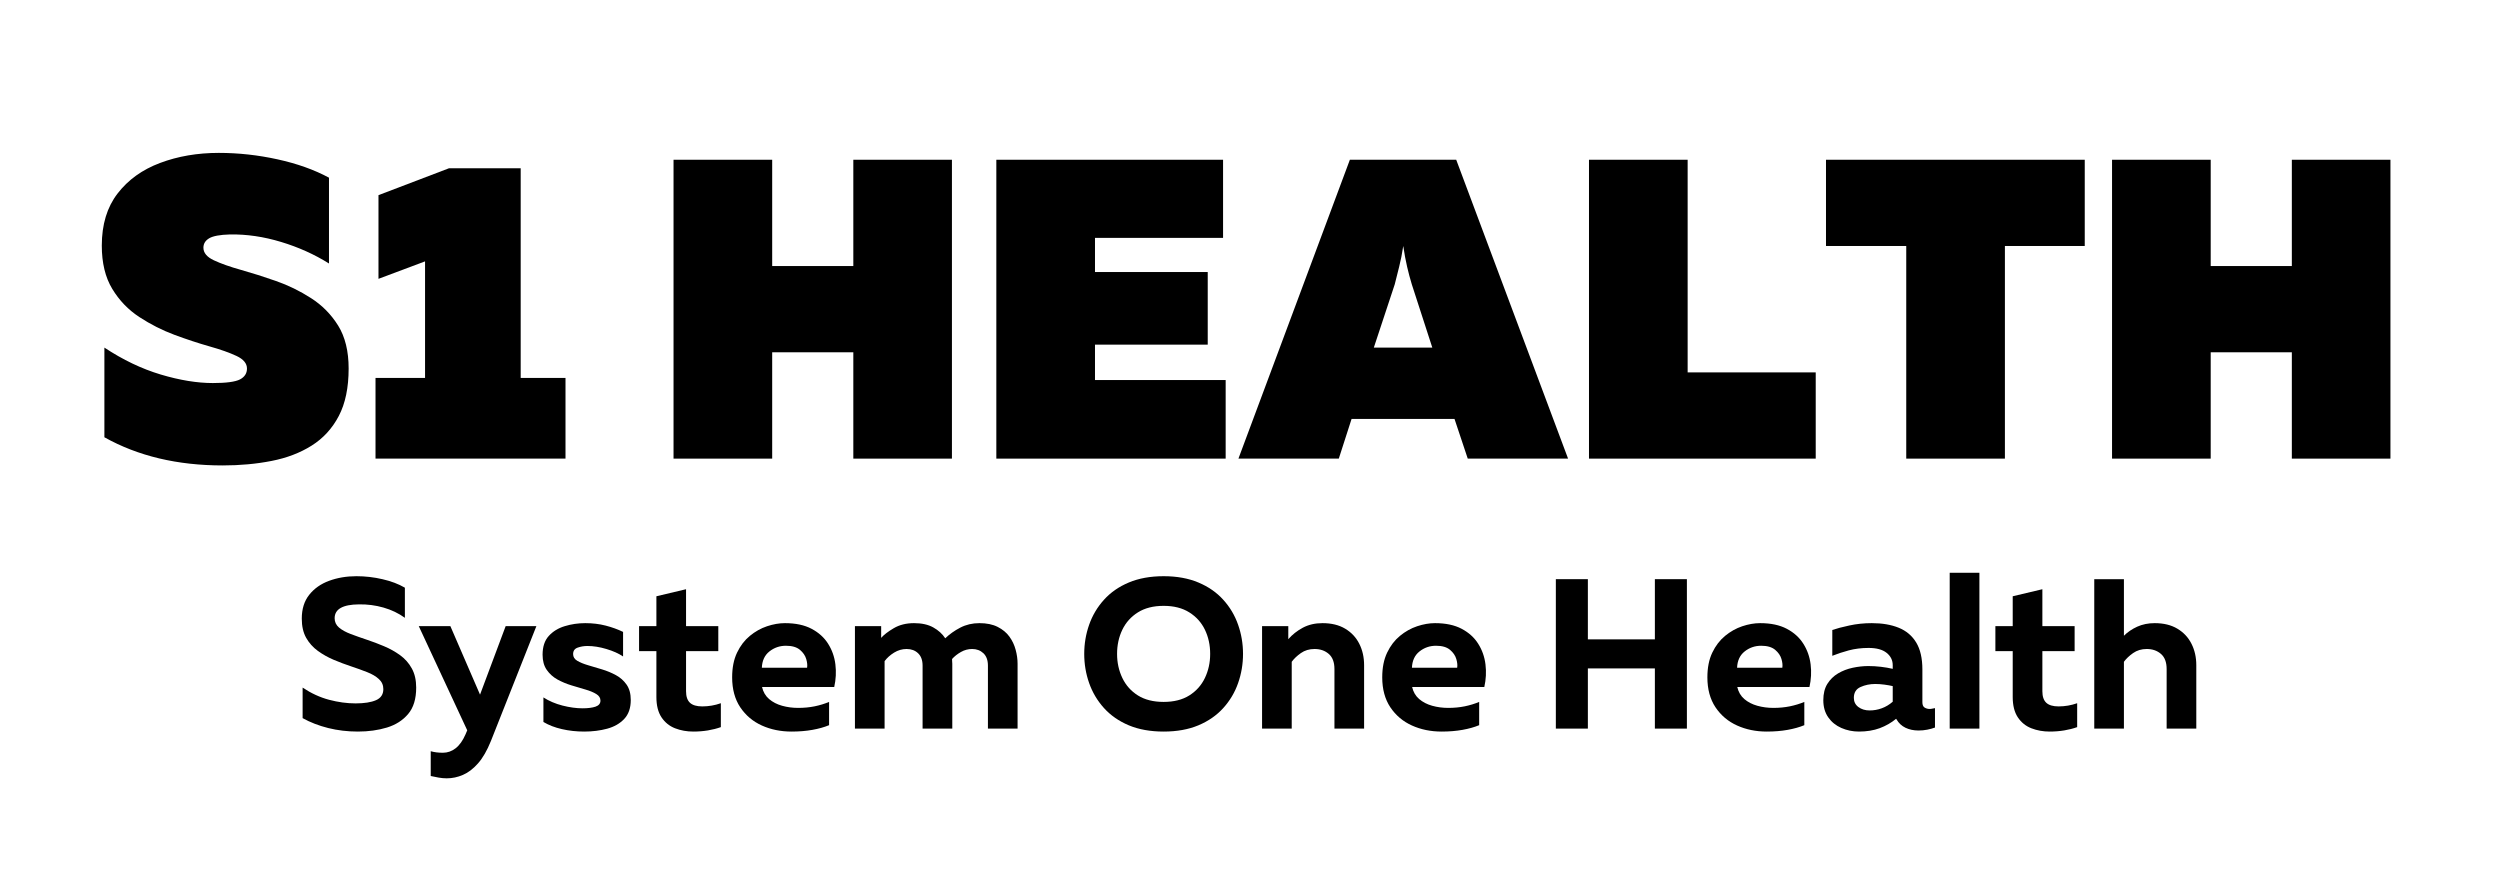 <svg xmlns="http://www.w3.org/2000/svg" xmlns:xlink="http://www.w3.org/1999/xlink" width="1124" zoomAndPan="magnify" viewBox="0 0 842.88 300" height="400" preserveAspectRatio="xMidYMid meet" version="1.0"><defs><g/></defs><g fill="#000000" fill-opacity="1"><g transform="translate(29.375, 154.649)"><g><path d="M 45.641 2.297 C 30.379 2.297 17.086 -0.867 5.766 -7.203 L 5.766 -37.438 C 12.004 -33.312 18.336 -30.285 24.766 -28.359 C 31.191 -26.441 37.047 -25.484 42.328 -25.484 C 46.836 -25.484 49.883 -25.891 51.469 -26.703 C 53.051 -27.523 53.844 -28.75 53.844 -30.375 C 53.844 -32.102 52.664 -33.52 50.312 -34.625 C 47.969 -35.727 44.922 -36.805 41.172 -37.859 C 37.43 -38.922 33.5 -40.219 29.375 -41.75 C 25.25 -43.289 21.312 -45.285 17.562 -47.734 C 13.82 -50.18 10.773 -53.348 8.422 -57.234 C 6.066 -61.117 4.891 -65.988 4.891 -71.844 C 4.891 -78.945 6.664 -84.801 10.219 -89.406 C 13.77 -94.02 18.547 -97.453 24.547 -99.703 C 30.547 -101.961 37.145 -103.094 44.344 -103.094 C 50.969 -103.094 57.566 -102.367 64.141 -100.922 C 70.723 -99.484 76.508 -97.422 81.5 -94.734 L 81.5 -65.797 C 76.602 -68.867 71.223 -71.289 65.359 -73.062 C 59.504 -74.844 53.75 -75.688 48.094 -75.594 C 44.727 -75.5 42.395 -75.066 41.094 -74.297 C 39.801 -73.523 39.156 -72.469 39.156 -71.125 C 39.156 -69.395 40.332 -67.977 42.688 -66.875 C 45.039 -65.77 48.086 -64.691 51.828 -63.641 C 55.578 -62.586 59.516 -61.336 63.641 -59.891 C 67.766 -58.453 71.695 -56.531 75.438 -54.125 C 79.188 -51.727 82.238 -48.633 84.594 -44.844 C 86.945 -41.051 88.125 -36.227 88.125 -30.375 C 88.125 -23.945 87.02 -18.617 84.812 -14.391 C 82.602 -10.172 79.551 -6.836 75.656 -4.391 C 71.77 -1.941 67.258 -0.219 62.125 0.781 C 56.988 1.789 51.492 2.297 45.641 2.297 Z M 45.641 2.297 "/></g></g></g><g fill="#000000" fill-opacity="1"><g transform="translate(120.658, 154.649)"><g><path d="M 5.906 0 L 5.906 -27.219 L 22.609 -27.219 L 22.609 -66.516 L 6.906 -60.625 L 6.906 -88.844 L 30.672 -97.906 L 54.859 -97.906 L 54.859 -27.219 L 69.969 -27.219 L 69.969 0 Z M 5.906 0 "/></g></g></g><g fill="#000000" fill-opacity="1"><g transform="translate(193.223, 154.649)"><g/></g></g><g fill="#000000" fill-opacity="1"><g transform="translate(219.572, 154.649)"><g><path d="M 7.484 0 L 7.484 -100.781 L 40.75 -100.781 L 40.75 -64.938 L 68.109 -64.938 L 68.109 -100.781 L 101.359 -100.781 L 101.359 0 L 68.109 0 L 68.109 -35.859 L 40.75 -35.859 L 40.75 0 Z M 7.484 0 "/></g></g></g><g fill="#000000" fill-opacity="1"><g transform="translate(328.42, 154.649)"><g><path d="M 7.484 0 L 7.484 -100.781 L 83.938 -100.781 L 83.938 -74.438 L 40.75 -74.438 L 40.75 -62.922 L 78.766 -62.922 L 78.766 -38.438 L 40.75 -38.438 L 40.75 -26.5 L 84.812 -26.5 L 84.812 0 Z M 7.484 0 "/></g></g></g><g fill="#000000" fill-opacity="1"><g transform="translate(417.975, 154.649)"><g><path d="M 73 -100.781 L 110.719 0 L 76.891 0 L 72.422 -13.391 L 37.719 -13.391 L 33.406 0 L -0.438 0 L 37.141 -100.781 Z M 45.219 -37.438 L 64.938 -37.438 L 58.031 -58.75 C 57.445 -60.664 56.914 -62.656 56.438 -64.719 C 55.957 -66.781 55.523 -69.109 55.141 -71.703 C 54.754 -69.109 54.297 -66.781 53.766 -64.719 C 53.242 -62.656 52.742 -60.664 52.266 -58.75 Z M 45.219 -37.438 "/></g></g></g><g fill="#000000" fill-opacity="1"><g transform="translate(528.263, 154.649)"><g><path d="M 7.484 0 L 7.484 -100.781 L 40.75 -100.781 L 40.75 -29.078 L 83.938 -29.078 L 83.938 0 Z M 7.484 0 "/></g></g></g><g fill="#000000" fill-opacity="1"><g transform="translate(613.931, 154.649)"><g><path d="M 28.797 0 L 28.797 -71.703 L 1.734 -71.703 L 1.734 -100.781 L 88.984 -100.781 L 88.984 -71.703 L 62.062 -71.703 L 62.062 0 Z M 28.797 0 "/></g></g></g><g fill="#000000" fill-opacity="1"><g transform="translate(704.638, 154.649)"><g><path d="M 7.484 0 L 7.484 -100.781 L 40.75 -100.781 L 40.75 -64.938 L 68.109 -64.938 L 68.109 -100.781 L 101.359 -100.781 L 101.359 0 L 68.109 0 L 68.109 -35.859 L 40.75 -35.859 L 40.75 0 Z M 7.484 0 "/></g></g></g><g fill="#000000" fill-opacity="1"><g transform="translate(98.529, 245.686)"><g><path d="M 22.094 1 C 18.594 1 15.258 0.602 12.094 -0.188 C 8.926 -0.977 6.047 -2.094 3.453 -3.531 L 3.453 -13.828 C 6.336 -11.898 9.312 -10.531 12.375 -9.719 C 15.445 -8.906 18.426 -8.5 21.312 -8.5 C 24.238 -8.5 26.531 -8.859 28.188 -9.578 C 29.844 -10.297 30.672 -11.539 30.672 -13.312 C 30.672 -14.656 30.176 -15.781 29.188 -16.688 C 28.207 -17.602 26.891 -18.383 25.234 -19.031 C 23.578 -19.688 21.773 -20.336 19.828 -20.984 C 17.891 -21.629 15.945 -22.359 14 -23.172 C 12.051 -23.992 10.25 -25.004 8.594 -26.203 C 6.945 -27.398 5.629 -28.875 4.641 -30.625 C 3.66 -32.375 3.172 -34.523 3.172 -37.078 C 3.172 -40.336 4.008 -43.02 5.688 -45.125 C 7.363 -47.238 9.602 -48.812 12.406 -49.844 C 15.219 -50.875 18.281 -51.391 21.594 -51.391 C 24.57 -51.391 27.508 -51.051 30.406 -50.375 C 33.312 -49.707 35.82 -48.754 37.938 -47.516 L 37.938 -37.359 C 35.82 -38.891 33.422 -40.039 30.734 -40.812 C 28.047 -41.582 25.285 -41.941 22.453 -41.891 C 16.984 -41.848 14.25 -40.289 14.25 -37.219 C 14.25 -35.969 14.738 -34.922 15.719 -34.078 C 16.707 -33.242 18.031 -32.516 19.688 -31.891 C 21.344 -31.266 23.141 -30.629 25.078 -29.984 C 27.023 -29.336 28.969 -28.602 30.906 -27.781 C 32.852 -26.969 34.656 -25.961 36.312 -24.766 C 37.969 -23.566 39.285 -22.078 40.266 -20.297 C 41.254 -18.523 41.75 -16.367 41.75 -13.828 C 41.75 -10.035 40.848 -7.07 39.047 -4.938 C 37.254 -2.801 34.867 -1.273 31.891 -0.359 C 28.91 0.547 25.645 1 22.094 1 Z M 22.094 1 "/></g></g></g><g fill="#000000" fill-opacity="1"><g transform="translate(140.931, 245.686)"><g><path d="M 9.641 16.766 C 8.734 16.766 7.82 16.68 6.906 16.516 C 6 16.348 5.113 16.172 4.25 15.984 L 4.25 7.625 C 5.445 7.969 6.812 8.141 8.344 8.141 C 9.926 8.141 11.363 7.633 12.656 6.625 C 13.957 5.613 15.066 4.051 15.984 1.938 L 16.562 0.578 L 0.219 -34.547 L 10.875 -34.547 L 20.875 -11.453 L 29.516 -34.547 L 39.875 -34.547 L 24.547 4.172 C 23.254 7.391 21.801 9.91 20.188 11.734 C 18.582 13.555 16.891 14.848 15.109 15.609 C 13.336 16.379 11.516 16.766 9.641 16.766 Z M 9.641 16.766 "/></g></g></g><g fill="#000000" fill-opacity="1"><g transform="translate(180.165, 245.686)"><g><path d="M 16.766 1 C 14.129 1 11.625 0.723 9.25 0.172 C 6.875 -0.367 4.797 -1.172 3.016 -2.234 L 3.016 -10.516 C 4.891 -9.305 7.035 -8.391 9.453 -7.766 C 11.879 -7.148 14.129 -6.844 16.203 -6.844 C 18.023 -6.844 19.488 -7.031 20.594 -7.406 C 21.695 -7.789 22.25 -8.469 22.25 -9.438 C 22.25 -10.344 21.781 -11.082 20.844 -11.656 C 19.906 -12.238 18.691 -12.742 17.203 -13.172 C 15.711 -13.609 14.141 -14.078 12.484 -14.578 C 10.828 -15.078 9.254 -15.734 7.766 -16.547 C 6.285 -17.367 5.078 -18.453 4.141 -19.797 C 3.203 -21.141 2.734 -22.844 2.734 -24.906 C 2.734 -27.594 3.426 -29.703 4.812 -31.234 C 6.207 -32.773 8.008 -33.879 10.219 -34.547 C 12.426 -35.223 14.727 -35.562 17.125 -35.562 C 19.57 -35.562 21.863 -35.285 24 -34.734 C 26.133 -34.18 28.094 -33.473 29.875 -32.609 L 29.875 -24.328 C 28.383 -25.336 26.508 -26.176 24.25 -26.844 C 22 -27.52 19.867 -27.859 17.859 -27.859 C 16.703 -27.859 15.609 -27.676 14.578 -27.312 C 13.547 -26.957 13.031 -26.227 13.031 -25.125 C 13.031 -24.164 13.5 -23.41 14.438 -22.859 C 15.375 -22.305 16.582 -21.812 18.062 -21.375 C 19.551 -20.945 21.125 -20.477 22.781 -19.969 C 24.438 -19.469 25.992 -18.82 27.453 -18.031 C 28.922 -17.238 30.125 -16.172 31.062 -14.828 C 32 -13.484 32.469 -11.754 32.469 -9.641 C 32.469 -6.953 31.734 -4.828 30.266 -3.266 C 28.805 -1.711 26.891 -0.613 24.516 0.031 C 22.141 0.676 19.555 1 16.766 1 Z M 16.766 1 "/></g></g></g><g fill="#000000" fill-opacity="1"><g transform="translate(214.432, 245.686)"><g><path d="M 19.297 1 C 17.086 1 15.035 0.629 13.141 -0.109 C 11.242 -0.848 9.719 -2.082 8.562 -3.812 C 7.414 -5.539 6.844 -7.82 6.844 -10.656 L 6.844 -26.125 L 1 -26.125 L 1 -34.547 L 6.844 -34.547 L 6.844 -44.625 L 16.844 -47 L 16.844 -34.547 L 27.719 -34.547 L 27.719 -26.125 L 16.844 -26.125 L 16.844 -12.594 C 16.844 -10.82 17.285 -9.523 18.172 -8.703 C 19.055 -7.891 20.438 -7.484 22.312 -7.484 C 24.469 -7.484 26.555 -7.844 28.578 -8.562 L 28.578 -0.5 C 27.234 -0.02 25.781 0.348 24.219 0.609 C 22.664 0.867 21.023 1 19.297 1 Z M 19.297 1 "/></g></g></g><g fill="#000000" fill-opacity="1"><g transform="translate(244.524, 245.686)"><g><path d="M 22.312 1 C 18.664 1 15.332 0.316 12.312 -1.047 C 9.289 -2.41 6.863 -4.457 5.031 -7.188 C 3.207 -9.926 2.297 -13.289 2.297 -17.281 C 2.297 -20.539 2.848 -23.32 3.953 -25.625 C 5.055 -27.926 6.492 -29.805 8.266 -31.266 C 10.047 -32.734 11.977 -33.816 14.062 -34.516 C 16.156 -35.211 18.16 -35.562 20.078 -35.562 C 23.68 -35.562 26.68 -34.926 29.078 -33.656 C 31.484 -32.383 33.344 -30.703 34.656 -28.609 C 35.977 -26.523 36.797 -24.211 37.109 -21.672 C 37.422 -19.129 37.289 -16.582 36.719 -14.031 L 12.375 -14.031 C 12.758 -12.352 13.551 -11 14.75 -9.969 C 15.957 -8.938 17.422 -8.18 19.141 -7.703 C 20.867 -7.223 22.672 -6.984 24.547 -6.984 C 26.516 -6.984 28.375 -7.16 30.125 -7.516 C 31.875 -7.879 33.492 -8.375 34.984 -9 L 34.984 -1.156 C 33.348 -0.477 31.473 0.047 29.359 0.422 C 27.254 0.805 24.906 1 22.312 1 Z M 12.312 -20.516 L 27.562 -20.516 C 27.707 -21.328 27.613 -22.305 27.281 -23.453 C 26.945 -24.609 26.238 -25.645 25.156 -26.562 C 24.07 -27.477 22.5 -27.938 20.438 -27.938 C 18.332 -27.938 16.473 -27.297 14.859 -26.016 C 13.254 -24.742 12.406 -22.91 12.312 -20.516 Z M 12.312 -20.516 "/></g></g></g><g fill="#000000" fill-opacity="1"><g transform="translate(283.974, 245.686)"><g><path d="M 4.25 0 L 4.25 -34.547 L 13.094 -34.547 L 13.094 -30.594 C 14.008 -31.645 15.426 -32.734 17.344 -33.859 C 19.27 -34.992 21.551 -35.562 24.188 -35.562 C 26.781 -35.562 28.938 -35.082 30.656 -34.125 C 32.383 -33.164 33.734 -31.941 34.703 -30.453 C 36.141 -31.836 37.828 -33.035 39.766 -34.047 C 41.711 -35.055 43.863 -35.562 46.219 -35.562 C 48.664 -35.562 50.719 -35.141 52.375 -34.297 C 54.031 -33.461 55.348 -32.375 56.328 -31.031 C 57.305 -29.688 58.008 -28.207 58.438 -26.594 C 58.875 -24.988 59.094 -23.422 59.094 -21.891 L 59.094 0 L 49.094 0 L 49.094 -21.234 C 49.094 -23.055 48.586 -24.445 47.578 -25.406 C 46.566 -26.363 45.297 -26.844 43.766 -26.844 C 42.422 -26.844 41.16 -26.504 39.984 -25.828 C 38.805 -25.16 37.812 -24.375 37 -23.469 C 37 -23.176 37.008 -22.91 37.031 -22.672 C 37.062 -22.43 37.078 -22.172 37.078 -21.891 L 37.078 0 L 27.062 0 L 27.062 -21.234 C 27.062 -23.055 26.555 -24.445 25.547 -25.406 C 24.547 -26.363 23.254 -26.844 21.672 -26.844 C 20.18 -26.844 18.773 -26.438 17.453 -25.625 C 16.141 -24.812 15.07 -23.852 14.25 -22.75 L 14.25 0 Z M 4.25 0 "/></g></g></g><g fill="#000000" fill-opacity="1"><g transform="translate(346.965, 245.686)"><g/></g></g><g fill="#000000" fill-opacity="1"><g transform="translate(362.947, 245.686)"><g><path d="M 29.375 1 C 24.906 1 20.988 0.297 17.625 -1.109 C 14.27 -2.523 11.477 -4.469 9.25 -6.938 C 7.02 -9.414 5.352 -12.223 4.25 -15.359 C 3.145 -18.504 2.594 -21.781 2.594 -25.188 C 2.594 -28.602 3.145 -31.879 4.25 -35.016 C 5.352 -38.16 7.02 -40.969 9.25 -43.438 C 11.477 -45.914 14.27 -47.859 17.625 -49.266 C 20.988 -50.68 24.906 -51.391 29.375 -51.391 C 33.832 -51.391 37.738 -50.68 41.094 -49.266 C 44.457 -47.859 47.254 -45.914 49.484 -43.438 C 51.723 -40.969 53.391 -38.16 54.484 -35.016 C 55.586 -31.879 56.141 -28.602 56.141 -25.188 C 56.141 -21.781 55.586 -18.504 54.484 -15.359 C 53.391 -12.223 51.723 -9.414 49.484 -6.938 C 47.254 -4.469 44.457 -2.523 41.094 -1.109 C 37.738 0.297 33.832 1 29.375 1 Z M 29.375 -9 C 32.82 -9 35.707 -9.727 38.031 -11.188 C 40.363 -12.656 42.117 -14.625 43.297 -17.094 C 44.473 -19.562 45.062 -22.258 45.062 -25.188 C 45.062 -28.164 44.473 -30.879 43.297 -33.328 C 42.117 -35.773 40.363 -37.727 38.031 -39.188 C 35.707 -40.656 32.82 -41.391 29.375 -41.391 C 25.914 -41.391 23.02 -40.656 20.688 -39.188 C 18.363 -37.727 16.613 -35.773 15.438 -33.328 C 14.258 -30.879 13.672 -28.164 13.672 -25.188 C 13.672 -22.258 14.258 -19.562 15.438 -17.094 C 16.613 -14.625 18.363 -12.656 20.688 -11.188 C 23.02 -9.727 25.914 -9 29.375 -9 Z M 29.375 -9 "/></g></g></g><g fill="#000000" fill-opacity="1"><g transform="translate(421.259, 245.686)"><g><path d="M 4.25 0 L 4.25 -34.547 L 13.094 -34.547 L 13.094 -30.156 C 14.438 -31.695 16.066 -32.984 17.984 -34.016 C 19.91 -35.047 22.125 -35.562 24.625 -35.562 C 27.645 -35.562 30.195 -34.938 32.281 -33.688 C 34.375 -32.438 35.957 -30.742 37.031 -28.609 C 38.113 -26.473 38.656 -24.062 38.656 -21.375 L 38.656 0 L 28.656 0 L 28.656 -20.078 C 28.656 -22.379 28.016 -24.082 26.734 -25.188 C 25.461 -26.289 23.867 -26.844 21.953 -26.844 C 20.18 -26.844 18.645 -26.383 17.344 -25.469 C 16.051 -24.562 15.02 -23.582 14.25 -22.531 L 14.25 0 Z M 4.25 0 "/></g></g></g><g fill="#000000" fill-opacity="1"><g transform="translate(463.733, 245.686)"><g><path d="M 22.312 1 C 18.664 1 15.332 0.316 12.312 -1.047 C 9.289 -2.41 6.863 -4.457 5.031 -7.188 C 3.207 -9.926 2.297 -13.289 2.297 -17.281 C 2.297 -20.539 2.848 -23.32 3.953 -25.625 C 5.055 -27.926 6.492 -29.805 8.266 -31.266 C 10.047 -32.734 11.977 -33.816 14.062 -34.516 C 16.156 -35.211 18.16 -35.562 20.078 -35.562 C 23.68 -35.562 26.68 -34.926 29.078 -33.656 C 31.484 -32.383 33.344 -30.703 34.656 -28.609 C 35.977 -26.523 36.797 -24.211 37.109 -21.672 C 37.422 -19.129 37.289 -16.582 36.719 -14.031 L 12.375 -14.031 C 12.758 -12.352 13.551 -11 14.75 -9.969 C 15.957 -8.938 17.422 -8.18 19.141 -7.703 C 20.867 -7.223 22.672 -6.984 24.547 -6.984 C 26.516 -6.984 28.375 -7.16 30.125 -7.516 C 31.875 -7.879 33.492 -8.375 34.984 -9 L 34.984 -1.156 C 33.348 -0.477 31.473 0.047 29.359 0.422 C 27.254 0.805 24.906 1 22.312 1 Z M 12.312 -20.516 L 27.562 -20.516 C 27.707 -21.328 27.613 -22.305 27.281 -23.453 C 26.945 -24.609 26.238 -25.645 25.156 -26.562 C 24.07 -27.477 22.5 -27.938 20.438 -27.938 C 18.332 -27.938 16.473 -27.297 14.859 -26.016 C 13.254 -24.742 12.406 -22.91 12.312 -20.516 Z M 12.312 -20.516 "/></g></g></g><g fill="#000000" fill-opacity="1"><g transform="translate(503.183, 245.686)"><g/></g></g><g fill="#000000" fill-opacity="1"><g transform="translate(519.165, 245.686)"><g><path d="M 5.406 0 L 5.406 -50.391 L 16.203 -50.391 L 16.203 -30.094 L 38.797 -30.094 L 38.797 -50.391 L 49.594 -50.391 L 49.594 0 L 38.797 0 L 38.797 -20.297 L 16.203 -20.297 L 16.203 0 Z M 5.406 0 "/></g></g></g><g fill="#000000" fill-opacity="1"><g transform="translate(573.373, 245.686)"><g><path d="M 22.312 1 C 18.664 1 15.332 0.316 12.312 -1.047 C 9.289 -2.41 6.863 -4.457 5.031 -7.188 C 3.207 -9.926 2.297 -13.289 2.297 -17.281 C 2.297 -20.539 2.848 -23.32 3.953 -25.625 C 5.055 -27.926 6.492 -29.805 8.266 -31.266 C 10.047 -32.734 11.977 -33.816 14.062 -34.516 C 16.156 -35.211 18.16 -35.562 20.078 -35.562 C 23.68 -35.562 26.68 -34.926 29.078 -33.656 C 31.484 -32.383 33.344 -30.703 34.656 -28.609 C 35.977 -26.523 36.797 -24.211 37.109 -21.672 C 37.422 -19.129 37.289 -16.582 36.719 -14.031 L 12.375 -14.031 C 12.758 -12.352 13.551 -11 14.75 -9.969 C 15.957 -8.938 17.422 -8.18 19.141 -7.703 C 20.867 -7.223 22.672 -6.984 24.547 -6.984 C 26.516 -6.984 28.375 -7.16 30.125 -7.516 C 31.875 -7.879 33.492 -8.375 34.984 -9 L 34.984 -1.156 C 33.348 -0.477 31.473 0.047 29.359 0.422 C 27.254 0.805 24.906 1 22.312 1 Z M 12.312 -20.516 L 27.562 -20.516 C 27.707 -21.328 27.613 -22.305 27.281 -23.453 C 26.945 -24.609 26.238 -25.645 25.156 -26.562 C 24.07 -27.477 22.5 -27.938 20.438 -27.938 C 18.332 -27.938 16.473 -27.297 14.859 -26.016 C 13.254 -24.742 12.406 -22.91 12.312 -20.516 Z M 12.312 -20.516 "/></g></g></g><g fill="#000000" fill-opacity="1"><g transform="translate(612.823, 245.686)"><g><path d="M 13.969 1 C 11.852 1 9.867 0.594 8.016 -0.219 C 6.172 -1.031 4.695 -2.227 3.594 -3.812 C 2.488 -5.395 1.938 -7.316 1.938 -9.578 C 1.938 -11.785 2.391 -13.617 3.297 -15.078 C 4.211 -16.547 5.414 -17.723 6.906 -18.609 C 8.395 -19.492 10.039 -20.129 11.844 -20.516 C 13.645 -20.898 15.406 -21.094 17.125 -21.094 C 18.52 -21.094 19.926 -21.008 21.344 -20.844 C 22.758 -20.676 24.094 -20.445 25.344 -20.156 L 25.344 -21.375 C 25.344 -23.062 24.656 -24.453 23.281 -25.547 C 21.914 -26.648 19.891 -27.203 17.203 -27.203 C 14.805 -27.203 12.578 -26.926 10.516 -26.375 C 8.453 -25.82 6.602 -25.211 4.969 -24.547 L 4.969 -33.25 C 6.352 -33.738 8.258 -34.242 10.688 -34.766 C 13.113 -35.297 15.645 -35.562 18.281 -35.562 C 21.781 -35.562 24.801 -35.047 27.344 -34.016 C 29.895 -32.984 31.863 -31.328 33.25 -29.047 C 34.645 -26.766 35.344 -23.727 35.344 -19.938 L 35.344 -8.922 C 35.344 -8.016 35.594 -7.406 36.094 -7.094 C 36.602 -6.781 37.172 -6.625 37.797 -6.625 C 38.078 -6.625 38.375 -6.66 38.688 -6.734 C 39 -6.805 39.301 -6.863 39.594 -6.906 L 39.594 -0.359 C 38.82 -0.066 37.957 0.172 37 0.359 C 36.039 0.547 35.055 0.641 34.047 0.641 C 32.41 0.641 30.945 0.332 29.656 -0.281 C 28.363 -0.906 27.359 -1.844 26.641 -3.094 L 26.484 -3.312 C 24.859 -1.969 23.016 -0.91 20.953 -0.141 C 18.891 0.617 16.562 1 13.969 1 Z M 17.562 -6.125 C 18.957 -6.125 20.312 -6.363 21.625 -6.844 C 22.945 -7.32 24.188 -8.062 25.344 -9.062 L 25.344 -14.328 C 24.57 -14.516 23.645 -14.68 22.562 -14.828 C 21.488 -14.973 20.445 -15.047 19.438 -15.047 C 17.656 -15.047 16.008 -14.707 14.5 -14.031 C 12.988 -13.363 12.234 -12.141 12.234 -10.359 C 12.234 -9.066 12.75 -8.035 13.781 -7.266 C 14.812 -6.504 16.07 -6.125 17.562 -6.125 Z M 17.562 -6.125 "/></g></g><g transform="translate(653.066, 245.686)"><g><path d="M 4.312 0 L 4.312 -52.547 L 14.328 -52.547 L 14.328 0 Z M 4.312 0 "/></g></g></g><g fill="#000000" fill-opacity="1"><g transform="translate(671.783, 245.686)"><g><path d="M 19.297 1 C 17.086 1 15.035 0.629 13.141 -0.109 C 11.242 -0.848 9.719 -2.082 8.562 -3.812 C 7.414 -5.539 6.844 -7.82 6.844 -10.656 L 6.844 -26.125 L 1 -26.125 L 1 -34.547 L 6.844 -34.547 L 6.844 -44.625 L 16.844 -47 L 16.844 -34.547 L 27.719 -34.547 L 27.719 -26.125 L 16.844 -26.125 L 16.844 -12.594 C 16.844 -10.82 17.285 -9.523 18.172 -8.703 C 19.055 -7.891 20.438 -7.484 22.312 -7.484 C 24.469 -7.484 26.555 -7.844 28.578 -8.562 L 28.578 -0.5 C 27.234 -0.02 25.781 0.348 24.219 0.609 C 22.664 0.867 21.023 1 19.297 1 Z M 19.297 1 "/></g></g></g><g fill="#000000" fill-opacity="1"><g transform="translate(701.875, 245.686)"><g><path d="M 4.25 0 L 4.25 -50.391 L 14.25 -50.391 L 14.25 -31.312 C 15.5 -32.562 17 -33.582 18.75 -34.375 C 20.5 -35.164 22.457 -35.562 24.625 -35.562 C 27.645 -35.562 30.195 -34.938 32.281 -33.688 C 34.375 -32.438 35.957 -30.742 37.031 -28.609 C 38.113 -26.473 38.656 -24.062 38.656 -21.375 L 38.656 0 L 28.656 0 L 28.656 -20.078 C 28.656 -22.379 28.016 -24.082 26.734 -25.188 C 25.461 -26.289 23.867 -26.844 21.953 -26.844 C 20.18 -26.844 18.645 -26.383 17.344 -25.469 C 16.051 -24.562 15.02 -23.582 14.25 -22.531 L 14.25 0 Z M 4.25 0 "/></g></g></g></svg>